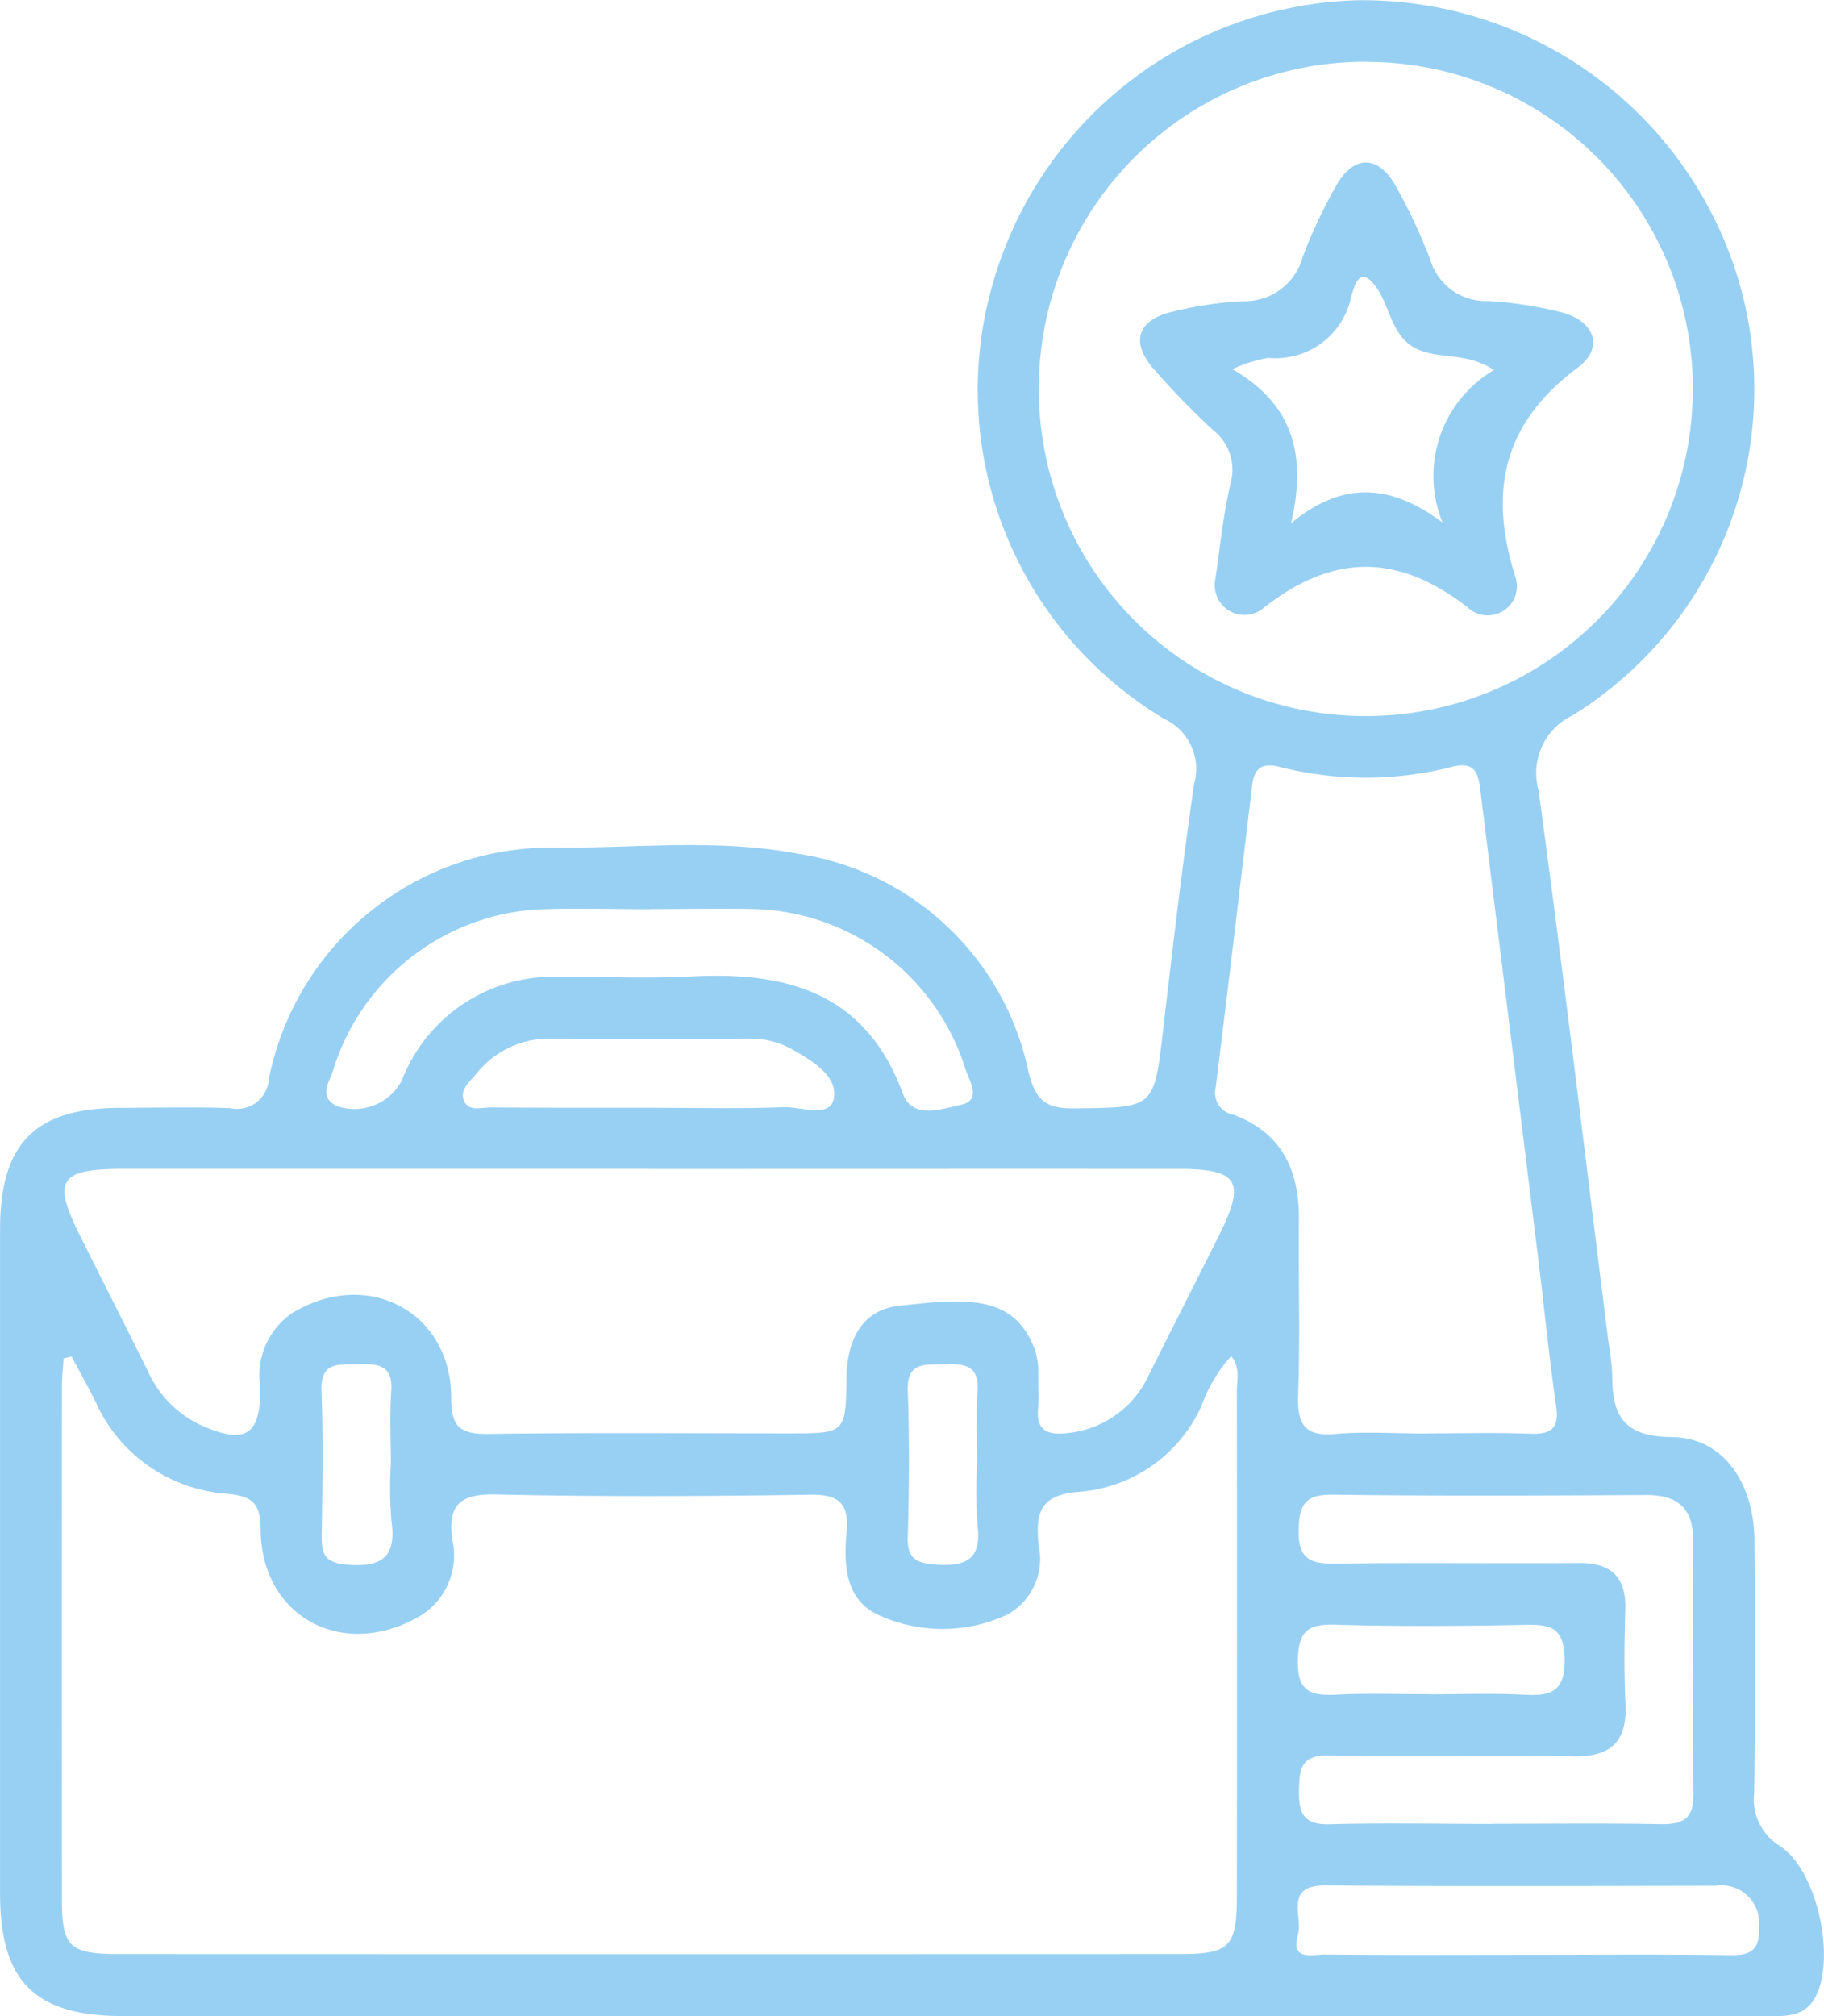 <svg xmlns="http://www.w3.org/2000/svg" width="69.999" height="77.342" viewBox="0 0 69.999 77.342">
  <g id="Сгруппировать_941" data-name="Сгруппировать 941" transform="translate(427.763 -218.239)">
    <path id="Контур_421" data-name="Контур 421" d="M-391.793,295.577q-15.62,0-31.241,0c-3.4,0-4.726-1.323-4.727-4.713q0-12.731,0-25.461c0-3.306,1.344-4.661,4.615-4.668,1.406,0,2.813-.038,4.217.013a1.22,1.22,0,0,0,1.484-1.13,11.052,11.052,0,0,1,11.132-8.862c3.064.011,6.154-.347,9.192.237a10.665,10.665,0,0,1,8.836,8.4c.291,1.134.726,1.373,1.772,1.362,3.052-.032,3.034.006,3.386-3,.368-3.149.734-6.3,1.19-9.436a2.121,2.121,0,0,0-1.154-2.508,14.693,14.693,0,0,1-6.6-16.592,14.971,14.971,0,0,1,13.994-10.97,15.053,15.053,0,0,1,14.609,10.592,14.714,14.714,0,0,1-6.324,16.84,2.451,2.451,0,0,0-1.306,2.875c.96,7.055,1.8,14.126,2.685,21.191a10.122,10.122,0,0,1,.142,1.239c0,1.541.407,2.365,2.291,2.38,1.967.015,3.15,1.762,3.167,3.955.025,3.228.033,6.457-.01,9.684a2.1,2.1,0,0,0,1,2.053c1.422.96,2.111,4.211,1.383,5.724-.39.81-1.121.805-1.869.8q-5.78-.012-11.559,0Zm-33.221-25.3-.309.072c-.022.352-.065.7-.065,1.057q-.006,9.838,0,19.676c0,1.851.287,2.117,2.23,2.118q20.3.007,40.6,0c2,0,2.261-.257,2.262-2.244q.009-9.682,0-19.364c0-.427.138-.9-.218-1.332a5.8,5.8,0,0,0-1.135,1.9,5.621,5.621,0,0,1-4.628,3.3c-1.6.1-1.745.816-1.627,2.052a2.436,2.436,0,0,1-1.216,2.672,5.908,5.908,0,0,1-4.841.047c-1.374-.574-1.427-1.947-1.314-3.229.1-1.077-.275-1.44-1.385-1.424-4.007.06-8.017.082-12.023-.009-1.362-.031-1.906.318-1.726,1.722a2.714,2.714,0,0,1-1.274,2.962c-2.949,1.681-6.052,0-6.078-3.341-.007-1-.3-1.281-1.308-1.375a5.966,5.966,0,0,1-5.012-3.493C-424.378,271.449-424.7,270.869-425.014,270.282Zm22.168-7.2h-4.373q-7.886,0-15.773,0c-2.508,0-2.776.412-1.692,2.581.86,1.721,1.731,3.436,2.586,5.16a4.171,4.171,0,0,0,2.022,2.08c1.723.778,2.325.421,2.3-1.453a2.9,2.9,0,0,1,1.239-2.845c2.886-1.738,6.105-.031,6.091,3.285-.005,1.143.4,1.376,1.441,1.361,3.851-.054,7.7-.021,11.556-.022,2.118,0,2.146,0,2.172-2.132.017-1.427.585-2.6,2-2.759,2.609-.3,4.218-.367,5.065,1.3a2.729,2.729,0,0,1,.295,1.356c-.014.416.035.836-.007,1.249-.092.893.384,1.065,1.131.975a3.852,3.852,0,0,0,3.137-2.269c.887-1.766,1.781-3.527,2.665-5.294,1.05-2.1.77-2.569-1.554-2.571Q-392.7,263.077-402.846,263.082Zm27.606-42.47a12.534,12.534,0,0,0-12.655,12.366,12.534,12.534,0,0,0,12.444,12.735A12.538,12.538,0,0,0-362.8,233.344,12.53,12.53,0,0,0-375.24,220.612Zm2.172,52.618c1.351,0,2.7-.036,4.053.013.838.031,1.089-.253.968-1.089-.267-1.848-.449-3.708-.677-5.562q-1.112-9.038-2.233-18.074c-.078-.631-.222-1.075-1.078-.857a13.41,13.41,0,0,1-6.631,0c-.718-.179-.968.1-1.043.719-.466,3.863-.919,7.729-1.4,11.59a.848.848,0,0,0,.673,1.032c1.873.69,2.539,2.142,2.52,4.038-.022,2.235.051,4.472-.028,6.7-.039,1.117.22,1.625,1.446,1.51C-375.363,273.148-374.212,273.231-373.069,273.23Zm2.587,14.976c2.133,0,4.266-.028,6.4.013.876.017,1.326-.159,1.309-1.184-.054-3.224-.034-6.45-.013-9.675.008-1.26-.586-1.772-1.817-1.765-4.005.022-8.011.04-12.015-.013-1.056-.014-1.29.379-1.308,1.358-.02,1.076.414,1.3,1.378,1.285,3.12-.044,6.242,0,9.363-.024,1.244-.01,1.827.524,1.794,1.779-.031,1.2-.055,2.395.007,3.588.075,1.461-.521,2.078-2.012,2.05-3.12-.058-6.242.021-9.362-.036-1.066-.019-1.143.505-1.155,1.34-.014.883.173,1.335,1.194,1.3C-374.644,288.16-372.562,288.206-370.481,288.206ZM-402.8,253.112v.006c-1.454,0-2.911-.05-4.363.01a8.77,8.77,0,0,0-7.815,6.163c-.116.419-.581.99.112,1.364a2.054,2.054,0,0,0,2.519-.961,6.232,6.232,0,0,1,6.123-3.979c1.662-.012,3.329.07,4.986-.018,3.669-.194,6.694.608,8.127,4.5.369,1,1.51.573,2.223.422.845-.178.295-.959.163-1.406a8.74,8.74,0,0,0-8.023-6.1C-400.1,253.083-401.453,253.112-402.8,253.112Zm33.527,40.114c2.65,0,5.3-.024,7.951.014.811.012,1.1-.26,1.065-1.074a1.453,1.453,0,0,0-1.666-1.589c-4.989.007-9.978.028-14.967-.012-1.618-.013-.864,1.193-1.061,1.883-.3,1.032.56.762,1.04.767C-374.37,293.241-371.824,293.228-369.277,293.226Zm-33.572-32.493c1.715,0,3.431.044,5.143-.022.672-.026,1.785.43,1.935-.32.174-.865-.818-1.46-1.6-1.9a3.266,3.266,0,0,0-1.643-.411c-2.546.01-5.093.005-7.639,0a3.58,3.58,0,0,0-2.848,1.366c-.253.3-.669.633-.432,1.073.194.361.656.2,1,.2C-406.9,260.739-404.876,260.732-402.849,260.733Zm29.964,22.5c1.193,0,2.388-.048,3.577.015,1.03.055,1.61-.073,1.585-1.379-.023-1.206-.537-1.32-1.505-1.3-2.436.048-4.875.066-7.31-.007-1.08-.033-1.4.286-1.422,1.384-.022,1.214.528,1.349,1.5,1.3C-375.272,283.185-374.078,283.229-372.885,283.229Zm-39.881-8.82c0-.932-.053-1.868.014-2.8.074-1.012-.506-1.067-1.256-1.038-.718.028-1.466-.152-1.422,1.031.069,1.862.035,3.729.009,5.593-.009.683.164.989.938,1.056,1.316.116,1.948-.236,1.738-1.674A15.544,15.544,0,0,1-412.766,274.409Zm22.5,0c0-.932-.053-1.868.014-2.8.073-1.014-.512-1.062-1.259-1.035-.721.026-1.464-.147-1.419,1.034.07,1.862.052,3.729,0,5.593-.022.845.342,1,1.1,1.053,1.174.08,1.739-.236,1.578-1.52A19.411,19.411,0,0,1-390.27,274.406Z" transform="translate(0 0)" fill="#98d0f3"/>
    <path id="Контур_422" data-name="Контур 422" d="M-284.863,254.295c.2-1.332.317-2.581.6-3.789a1.927,1.927,0,0,0-.676-2.057,31.391,31.391,0,0,1-2.278-2.348c-.879-1.009-.622-1.857.67-2.173a13.919,13.919,0,0,1,2.766-.418,2.3,2.3,0,0,0,2.291-1.711,19.655,19.655,0,0,1,1.257-2.676c.68-1.24,1.642-1.248,2.321-.014a21.2,21.2,0,0,1,1.319,2.819,2.222,2.222,0,0,0,2.223,1.575,15.106,15.106,0,0,1,2.767.422c1.3.317,1.708,1.358.668,2.131-2.853,2.121-3.43,4.712-2.412,7.986a1.119,1.119,0,0,1-1.82,1.208c-2.667-2.062-5.135-2.073-7.794,0A1.141,1.141,0,0,1-284.863,254.295Zm8.739-2.291a4.717,4.717,0,0,1,1.972-5.855c-1.038-.684-2.055-.408-2.909-.784-1.028-.453-1.05-1.605-1.606-2.387-.655-.92-.851-.007-.96.339a2.962,2.962,0,0,1-3.19,2.367,5.661,5.661,0,0,0-1.375.434c2.447,1.407,2.819,3.435,2.256,5.906C-279.957,250.391-278.122,250.512-276.124,252Z" transform="translate(-96.277 -13.716)" fill="#98d0f3"/>
  </g>
</svg>
